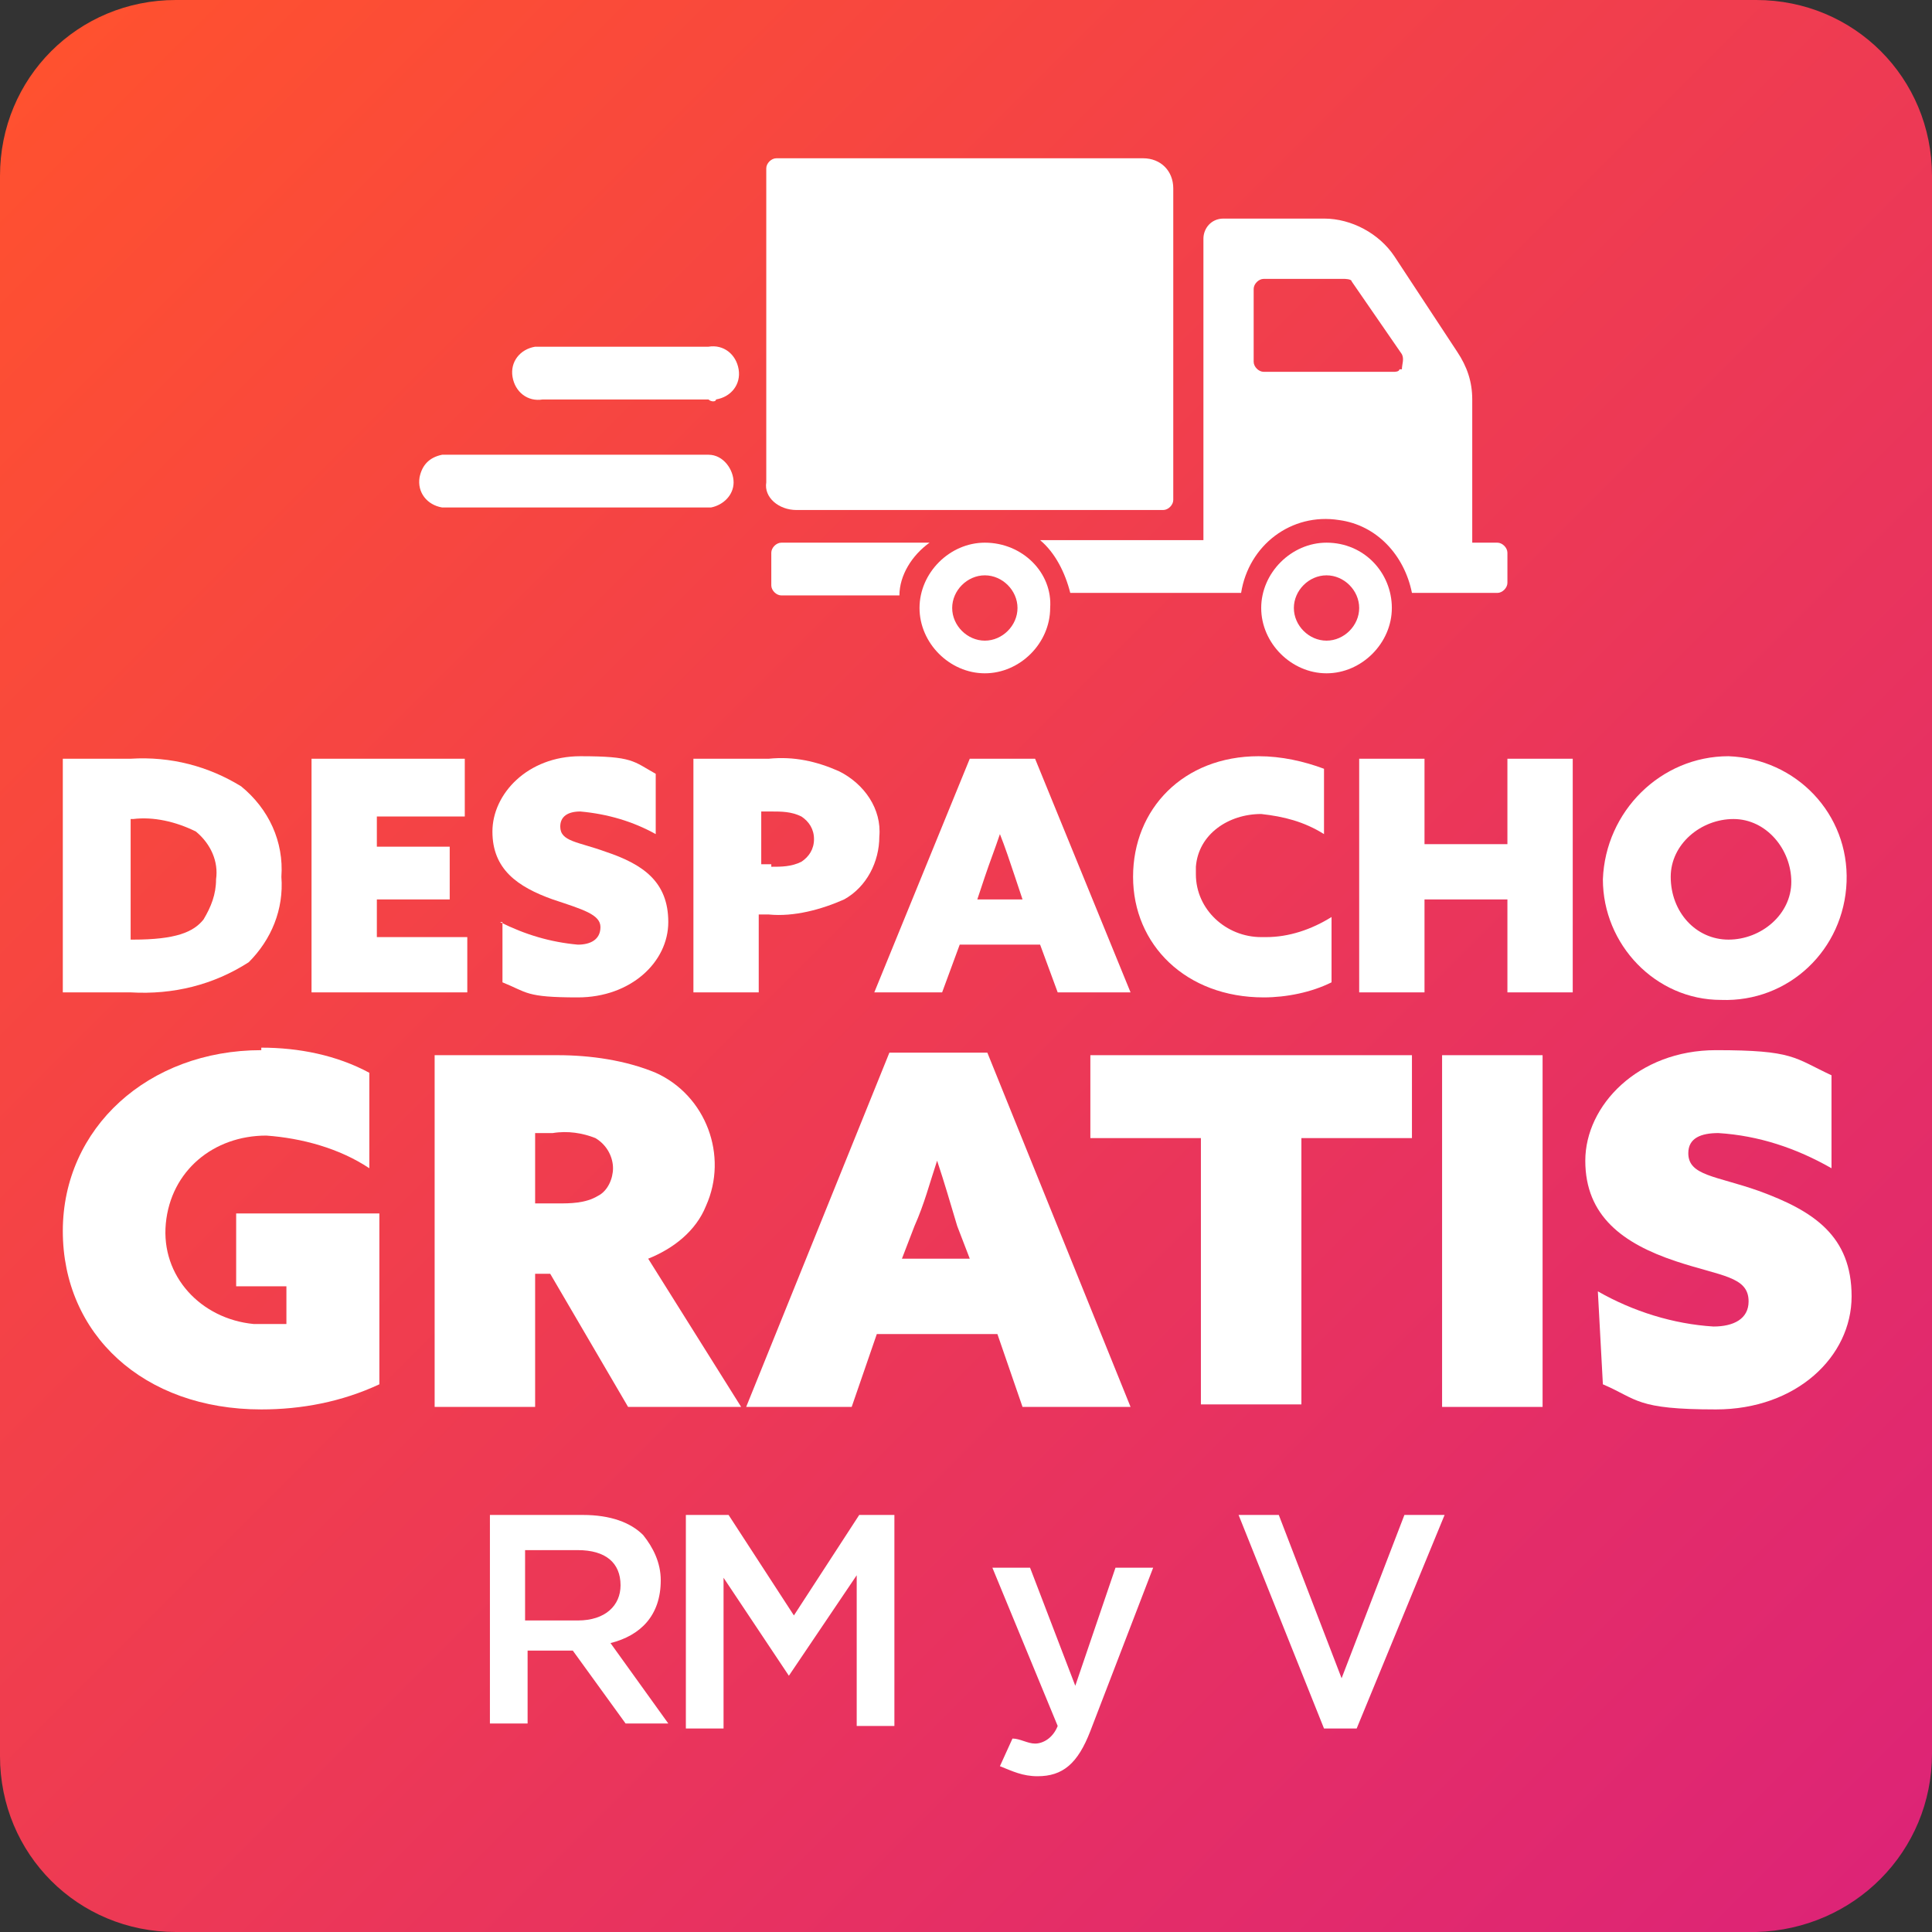 <?xml version="1.0" encoding="UTF-8"?>
<svg xmlns="http://www.w3.org/2000/svg" xmlns:xlink="http://www.w3.org/1999/xlink" version="1.1" viewBox="0 0 76.9 76.9">
  <rect x="0" y="0" width="76.9" height="76.9" fill="#333333" stroke="none"/>
  <defs>
    <style>
      .cls-1 {
        fill: #fff;
      }

      .cls-2 {
        fill: url(#Degradado_sin_nombre);
      }
    </style>
    <linearGradient id="Degradado_sin_nombre" data-name="Degradado sin nombre" x1="2" y1="716" x2="74.8" y2="788.8" gradientTransform="translate(0 -714)" gradientUnits="userSpaceOnUse">
      <stop offset="0" stop-color="#ff512f"/>
      <stop offset="1" stop-color="#dd2476"/>
    </linearGradient>
  </defs>
  <!-- Generator: Adobe Illustrator 28.6.0, SVG Export Plug-In . SVG Version: 1.2.0 Build 709)  -->
  <g>
    <g id="Capa_1">
      <g>
        <path class="cls-2" d="M69.9,76.9H7c-3.9,0-7-3.1-7-7V7C0,3.1,3.1,0,7,0h62.9c3.9,0,7,3.1,7,7h0v62.8c0,3.9-3.1,7-7,7.1Z"/>
        <path class="cls-1" d="M10.4,41.7c1.5,0,3,.3,4.3,1v3.8c-1.2-.8-2.7-1.2-4.1-1.3-2.1,0-3.8,1.4-4,3.5s1.4,3.8,3.5,4h.4c.3,0,.6,0,.9,0v-1.5h-2v-2.9h5.7v6.8c-1.5.7-3.1,1-4.7,1-4.7,0-7.9-3-7.9-7.1s3.4-7.2,7.9-7.2Z"/>
        <path class="cls-1" d="M17.3,42h4.9c1.3,0,2.7.2,3.9.7,2,.9,2.9,3.3,2,5.3-.4,1-1.3,1.7-2.3,2.1l3.7,5.9h-4.5l-3.1-5.3h-.6v5.3h-4v-14ZM22.2,47.9c.5,0,1.1,0,1.6-.3.4-.2.6-.7.6-1.1s-.2-.9-.7-1.2c-.5-.2-1.1-.3-1.7-.2h-.7v2.8h.9Z"/>
        <path class="cls-1" d="M47.8,45.3h-4.4v-3.3h12.8v3.3h-4.4v10.6h-4v-10.6Z"/>
        <path class="cls-1" d="M57.4,42h4v14h-4v-14Z"/>
        <path class="cls-1" d="M63.6,51.4c1.4.8,3,1.3,4.6,1.4.8,0,1.4-.3,1.4-1,0-1-1.1-1-2.9-1.6-2.1-.7-3.6-1.8-3.6-4s2.1-4.4,5.2-4.4,3.1.3,4.6,1v3.7c-1.4-.8-2.9-1.3-4.5-1.4-.7,0-1.2.2-1.2.8,0,.9,1.1.9,2.8,1.5,2.2.8,3.7,1.8,3.7,4.2s-2.2,4.5-5.4,4.5-3.1-.4-4.5-1l-.2-3.7Z"/>
        <path class="cls-1" d="M2.5,30.2h2.7c1.6-.1,3.1.3,4.4,1.1,1.1.9,1.7,2.2,1.6,3.6.1,1.3-.4,2.5-1.3,3.4-1.4.9-3,1.3-4.7,1.2h-2.7v-9.3ZM5.3,37.4c1.7,0,2.4-.3,2.8-.8.3-.5.5-1,.5-1.6.1-.7-.2-1.4-.8-1.9-.8-.4-1.7-.6-2.5-.5h-.1v4.8h.1Z"/>
        <path class="cls-1" d="M12.4,30.2h6.1v2.3h-3.5v1.2h2.9v2.1h-2.9v1.5h3.6v2.2h-6.2s0-9.3,0-9.3Z"/>
        <path class="cls-1" d="M19.9,36.7c1,.5,2,.8,3.1.9.5,0,.9-.2.9-.7s-.7-.7-1.9-1.1c-1.4-.5-2.4-1.2-2.4-2.7s1.4-3,3.5-3,2.1.2,3,.7v2.4c-.9-.5-1.9-.8-3-.9-.5,0-.8.2-.8.6,0,.6.7.6,1.8,1,1.5.5,2.5,1.2,2.5,2.8s-1.5,3-3.6,3-2-.2-3-.6v-2.4h-.1Z"/>
        <path class="cls-1" d="M27.6,30.2h3c1-.1,1.9.1,2.8.5,1,.5,1.7,1.5,1.6,2.6,0,1-.5,2-1.4,2.5-.9.4-2,.7-3,.6h-.4v3.1h-2.6s0-9.3,0-9.3ZM30.7,34.5c.4,0,.8,0,1.2-.2.3-.2.5-.5.5-.9s-.2-.7-.5-.9c-.4-.2-.8-.2-1.2-.2h-.4v2.1h.4Z"/>
        <path class="cls-1" d="M38.6,30.2h2.6l3.8,9.3h-2.9l-.7-1.9h-3.2l-.7,1.9h-2.7l3.8-9.3ZM39.8,33.2c-.2.6-.4,1.1-.6,1.7l-.3.9h1.8l-.3-.9c-.2-.6-.4-1.2-.6-1.7Z"/>
        <path class="cls-1" d="M50.1,30.1c.9,0,1.8.2,2.6.5v2.6c-.8-.5-1.6-.7-2.5-.8-1.3,0-2.5.8-2.6,2.1v.3c0,1.4,1.2,2.5,2.6,2.5h.2c.9,0,1.8-.3,2.6-.8v2.6c-.8.4-1.8.6-2.7.6-3.1,0-5.2-2.1-5.2-4.8s2-4.8,5-4.8Z"/>
        <path class="cls-1" d="M54,30.2h2.7v3.4h3.3v-3.4h2.6v9.3h-2.6v-3.7h-3.3v3.7h-2.6v-9.3s-.1,0-.1,0Z"/>
        <path class="cls-1" d="M68.8,30.1c2.7.1,4.8,2.3,4.7,5s-2.3,4.8-5,4.7c-2.6,0-4.7-2.2-4.7-4.8.1-2.7,2.3-4.9,5-4.9ZM68.8,37.4c1.3,0,2.5-1,2.5-2.3,0-1.3-1-2.5-2.3-2.5-1.3,0-2.5,1-2.5,2.3h0c0,1.4,1,2.5,2.3,2.5h0Z"/>
        <path class="cls-1" d="M35.4,41.9h3.9l5.7,14.1h-4.3l-1-2.9h-4.8l-1,2.9h-4.2l5.7-14.1ZM37.3,46.2c-.3.9-.5,1.7-.9,2.6l-.5,1.3h2.7l-.5-1.3c-.3-1-.5-1.7-.8-2.6h0Z"/>
        <path class="cls-1" d="M28.2,15.9h-6.6c-.6.1-1.1-.3-1.2-.9-.1-.6.3-1.1.9-1.2h6.9c.6-.1,1.1.3,1.2.9.1.6-.3,1.1-.9,1.2,0,.1-.2.1-.3,0Z"/>
        <path class="cls-1" d="M28.2,20.2h-10.6c-.6-.1-1-.6-.9-1.2h0c.1-.5.4-.8.9-.9h10.6c.6,0,1,.6,1,1.1s-.4.9-.9,1h-.1Z"/>
        <path class="cls-1" d="M31.1,21.6c-.2,0-.4.2-.4.4h0v1.3c0,.2.2.4.4.4h4.7c0-.8.5-1.6,1.2-2.1,0,0-5.9,0-5.9,0Z"/>
        <path class="cls-1" d="M52.8,21.6h0c-1.4,0-2.6,1.2-2.6,2.6s1.2,2.6,2.6,2.6,2.6-1.2,2.6-2.6h0c0-1.4-1.1-2.6-2.6-2.6h0ZM52.8,25.5h0c-.7,0-1.3-.6-1.3-1.3s.6-1.3,1.3-1.3,1.3.6,1.3,1.3h0c0,.7-.6,1.3-1.3,1.3h0Z"/>
        <path class="cls-1" d="M59.6,21.6h-1v-5.7c0-.7-.2-1.3-.6-1.9l-2.5-3.8c-.6-.9-1.7-1.5-2.8-1.5h-4c-.5,0-.8.4-.8.8v12h-6.5c.6.5,1,1.3,1.2,2.1h6.8c.3-1.9,2-3.2,3.9-2.9,1.5.2,2.6,1.4,2.9,2.9h3.4c.2,0,.4-.2.4-.4h0v-1.2c0-.2-.2-.4-.4-.4h0ZM55.7,14.7h0c0,.1-.2.1-.2.1h-5.2c-.2,0-.4-.2-.4-.4v-2.9c0-.2.2-.4.4-.4h3.2c0,0,.3,0,.3.1l2,2.9c.1.2,0,.4,0,.6Z"/>
        <path class="cls-1" d="M39.2,21.6h0c-1.4,0-2.6,1.2-2.6,2.6s1.2,2.6,2.6,2.6,2.6-1.2,2.6-2.6c.1-1.4-1.1-2.6-2.6-2.6h0ZM39.2,25.5h0c-.7,0-1.3-.6-1.3-1.3s.6-1.3,1.3-1.3,1.3.6,1.3,1.3-.6,1.3-1.3,1.3h0Z"/>
        <path class="cls-1" d="M31.7,20.3h14.6c.2,0,.4-.2.4-.4h0V7.5c0-.7-.5-1.2-1.2-1.2h-14.6c-.2,0-.4.2-.4.4h0v12.5c-.1.6.5,1.1,1.2,1.1h0Z"/>
        <g>
          <path class="cls-1" d="M19.5,60.3h3.7c1.1,0,1.9.3,2.4.8.4.5.7,1.1.7,1.8h0c0,1.4-.8,2.2-2,2.5l2.3,3.2h-1.7l-2.1-2.9h-1.8v2.9h-1.5s0-8.3,0-8.3ZM23,64.5c1.1,0,1.7-.6,1.7-1.4h0c0-.9-.6-1.4-1.7-1.4h-2.1v2.8h2.1Z"/>
          <path class="cls-1" d="M27.4,60.3h1.6l2.6,4,2.6-4h1.4v8.4h-1.5v-6l-2.7,4h0l-2.6-3.9v6h-1.5v-8.5h.1Z"/>
          <path class="cls-1" d="M49.3,60.3h1.6l2.5,6.5,2.5-6.5h1.6l-3.5,8.5h-1.3l-3.4-8.5Z"/>
          <path class="cls-1" d="M39.8,70.3l.5-1.1c.3,0,.6.2.9.2s.7-.2.9-.7l-2.6-6.3h1.5l1.8,4.7,1.6-4.7h1.5l-2.5,6.5c-.5,1.3-1.1,1.8-2.1,1.8-.6,0-1-.2-1.5-.4Z"/>
        </g>
      </g>
    </g>
  </g>
</svg>
